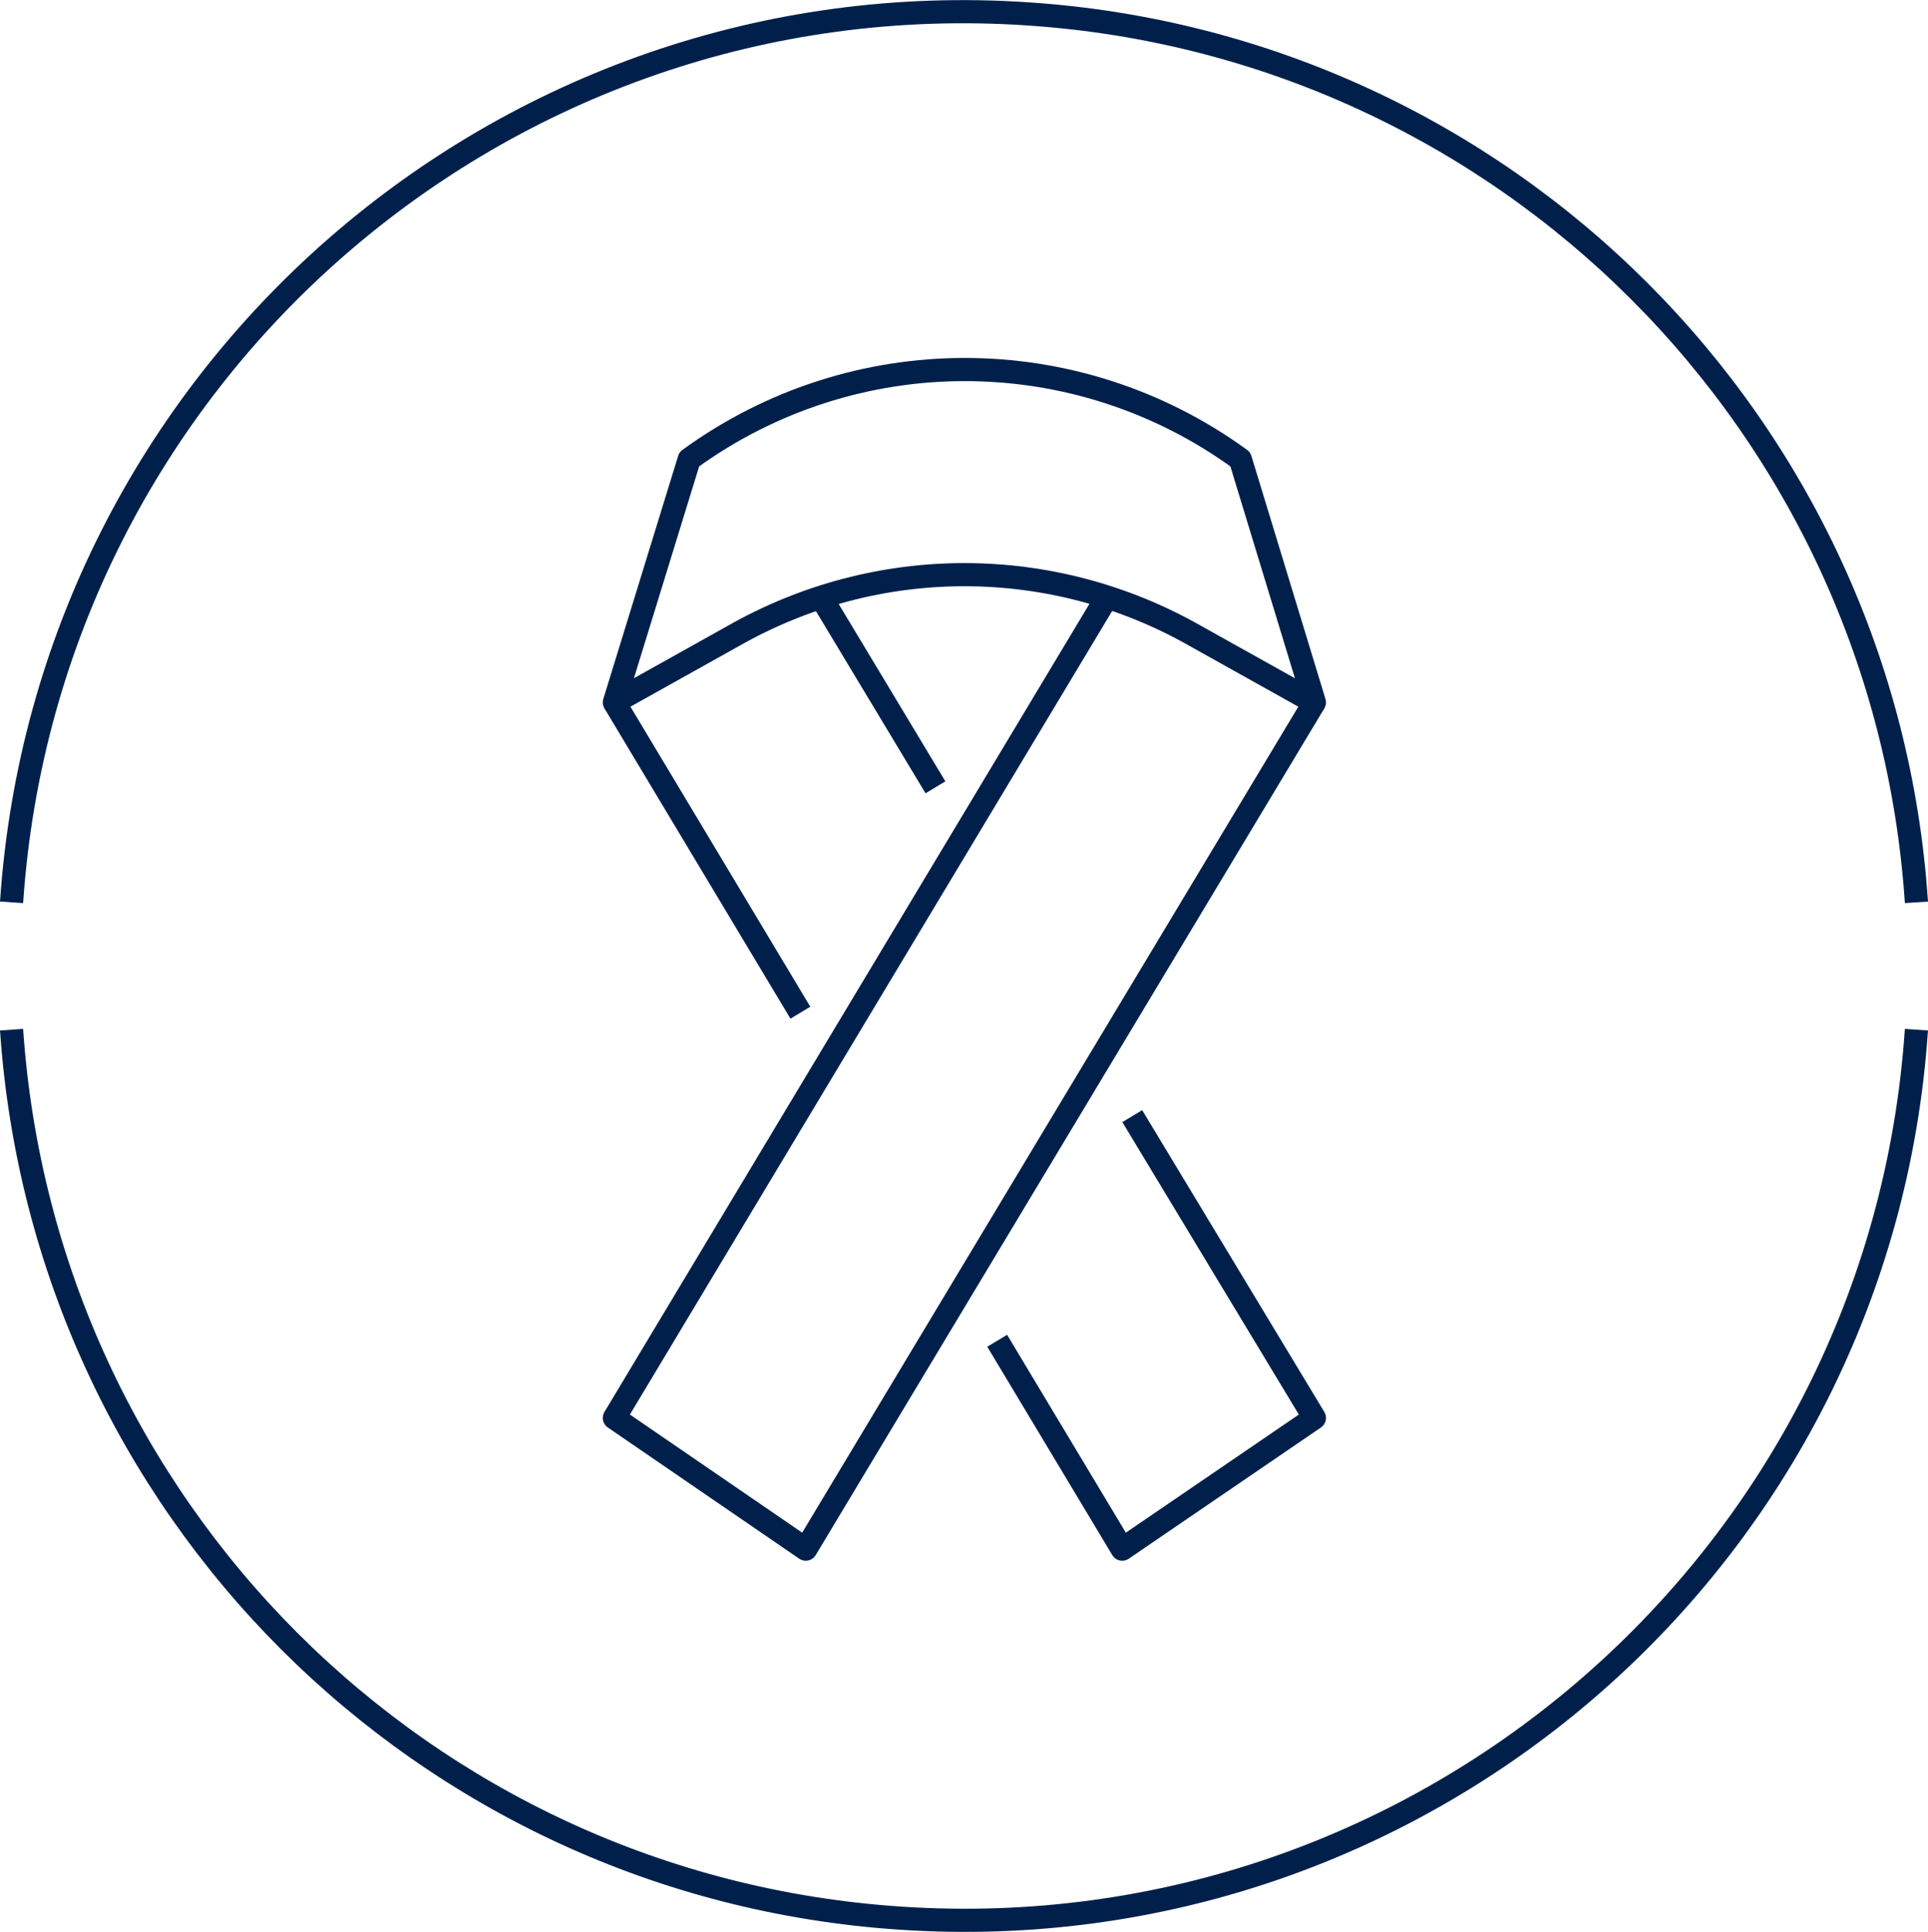 <?xml version="1.0" encoding="utf-8"?>
<!-- Generator: Adobe Illustrator 25.3.1, SVG Export Plug-In . SVG Version: 6.00 Build 0)  -->
<svg version="1.1" id="Layer_1" xmlns="http://www.w3.org/2000/svg" xmlns:xlink="http://www.w3.org/1999/xlink" x="0px" y="0px"
	 viewBox="0 0 249.8 250.3" style="enable-background:new 0 0 249.8 250.3;" xml:space="preserve">
<style type="text/css">
	.st0{fill:none;stroke:#00204B;stroke-width:3;stroke-linejoin:round;}
</style>
<g>
	<path class="st0" d="M248.3,133.4c-4.6,68.2-63.6,119.7-131.7,115.1C54.8,244.4,5.7,195.2,1.5,133.4"/>
	<path class="st0" d="M1.5,116.9C6.1,48.7,65.1-2.8,133.2,1.8C195,5.9,244.2,55.1,248.3,116.9"/>
	<polyline class="st0" points="143.4,77.4 79.6,183.7 104.4,200.7 170.3,91 	"/>
	<polyline class="st0" points="146.7,144.6 170.3,183.7 145.4,200.7 129.2,173.7 	"/>
	<line class="st0" x1="121.2" y1="102" x2="106.4" y2="77.4"/>
	<line class="st0" x1="103.7" y1="131.2" x2="79.6" y2="91"/>
	<path class="st0" d="M170.3,91l-9.6-31.5l0,0c-21.3-15.5-50.1-15.5-71.4,0l0,0L79.6,91L95,82.4c18.6-10.6,41.3-10.6,59.9,0
		L170.3,91z"/>
</g>
</svg>

